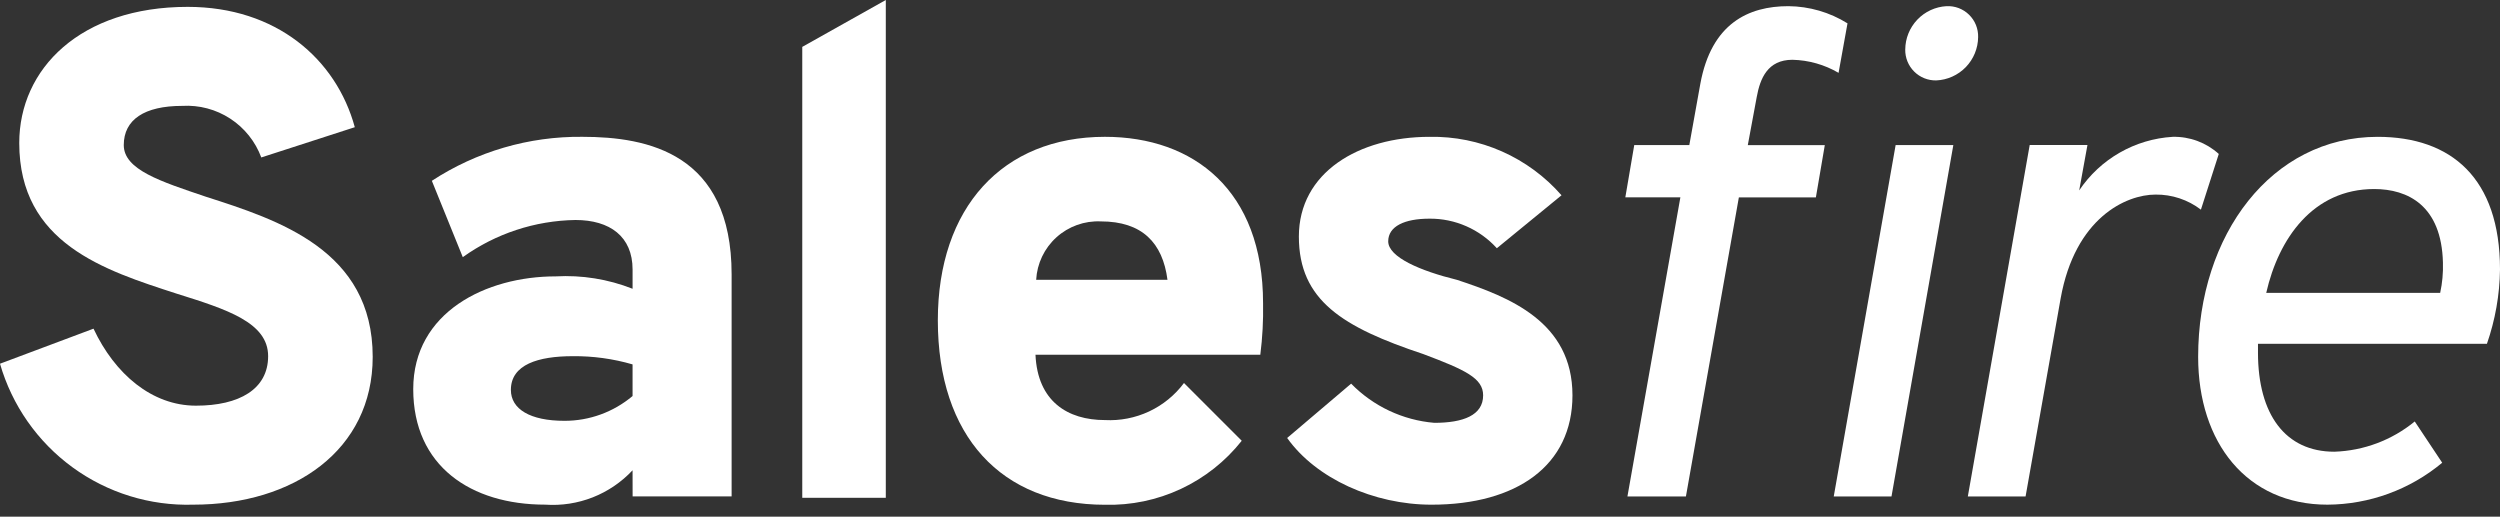 <?xml version="1.0" encoding="UTF-8"?>
<svg xmlns="http://www.w3.org/2000/svg" width="150" height="31" viewBox="0 0 150 31" fill="white">
  <rect x="0" y="0" width="150" height="31" fill="#333333" stroke="none"/>
  <g clip-path="url(#clip0)">
    <path d="M0 21.823L5.611 19.72C6.889 22.443 9.117 24.34 11.757 24.34C14.356 24.34 16.088 23.35 16.088 21.37C16.088 19.348 13.613 18.564 10.602 17.62C6.271 16.217 1.155 14.604 1.155 8.58C1.155 4.125 4.827 0.412 11.262 0.412C16.584 0.412 20.173 3.548 21.288 7.632L15.677 9.447C15.322 8.492 14.669 7.675 13.815 7.118C12.961 6.561 11.951 6.293 10.933 6.353C8.664 6.353 7.426 7.178 7.426 8.704C7.426 10.189 9.658 10.891 12.337 11.798C16.712 13.201 22.362 15.012 22.362 21.411C22.362 27.021 17.617 30.28 11.595 30.28C8.997 30.358 6.448 29.569 4.349 28.037C2.25 26.506 0.72 24.32 0 21.823" fill="white"></path>
    <path d="M37.954 28.217C37.288 28.928 36.473 29.483 35.567 29.84C34.66 30.196 33.686 30.347 32.714 30.279C28.259 30.279 24.794 27.97 24.794 23.348C24.794 18.727 29.169 16.583 33.334 16.583C34.91 16.494 36.486 16.747 37.955 17.326V16.171C37.955 14.19 36.593 13.2 34.53 13.2C32.102 13.237 29.742 14.014 27.767 15.429L25.911 10.849C28.594 9.093 31.739 8.174 34.946 8.209C38.864 8.209 43.897 9.199 43.897 16.46V29.785H37.957L37.954 28.217ZM37.954 23.762V21.864C36.788 21.525 35.579 21.359 34.365 21.371C32.303 21.371 30.653 21.867 30.653 23.393C30.653 24.547 31.807 25.249 33.867 25.249C35.361 25.252 36.807 24.726 37.951 23.764" fill="white"></path>
    <path d="M53.148 0L48.136 2.813V29.867H53.148V0Z" fill="white"></path>
    <path d="M56.27 19.224C56.27 12.458 60.148 8.209 66.296 8.209C71.617 8.209 75.784 11.423 75.784 18.192C75.804 19.226 75.749 20.259 75.619 21.285H62.129C62.253 24.09 64.067 25.204 66.296 25.204C67.208 25.252 68.118 25.074 68.946 24.687C69.773 24.299 70.492 23.713 71.039 22.981L74.504 26.446C73.528 27.68 72.278 28.669 70.853 29.335C69.428 30.002 67.867 30.327 66.295 30.286C60.066 30.279 56.27 26.154 56.27 19.224ZM70.049 16.79C69.761 14.562 68.522 13.284 66.047 13.284C65.069 13.239 64.113 13.582 63.386 14.239C62.66 14.895 62.223 15.812 62.17 16.79H70.049Z" fill="white"></path>
    <path d="M77.229 26.279L81.068 23.019C82.396 24.376 84.168 25.211 86.06 25.37C87.793 25.37 88.988 24.917 88.988 23.721C88.988 22.689 87.917 22.194 85.399 21.245C80.572 19.638 77.932 18.031 77.932 14.192C77.932 10.353 81.521 8.21 85.77 8.21C87.267 8.182 88.751 8.481 90.119 9.087C91.487 9.693 92.706 10.591 93.691 11.717L89.811 14.894C89.3 14.33 88.676 13.88 87.979 13.574C87.282 13.268 86.529 13.113 85.768 13.12C84.283 13.12 83.293 13.573 83.293 14.481C83.293 15.43 85.232 16.255 87.418 16.791C90.554 17.822 94.348 19.308 94.348 23.722C94.348 27.93 91.007 30.281 85.891 30.281C82.426 30.281 78.961 28.713 77.23 26.279" fill="white"></path>
    <path d="M101.155 29.786H97.646L100.823 11.839H97.52L98.055 8.704H101.359L102.019 5.033C102.682 1.403 104.91 0.37 107.302 0.37C108.557 0.38 109.785 0.737 110.85 1.401L110.314 4.371C109.473 3.879 108.521 3.609 107.546 3.587C106.062 3.587 105.607 4.702 105.404 5.82L104.868 8.707H109.488L108.953 11.842H104.332L101.155 29.786ZM113.738 8.704H117.2L113.49 29.786H110.025L113.738 8.704ZM114.315 2.97C114.32 2.303 114.578 1.663 115.038 1.18C115.498 0.697 116.124 0.407 116.79 0.37C117.039 0.358 117.288 0.397 117.521 0.485C117.754 0.574 117.966 0.709 118.144 0.884C118.322 1.058 118.462 1.267 118.556 1.498C118.649 1.729 118.694 1.977 118.688 2.226C118.681 2.899 118.416 3.544 117.948 4.028C117.479 4.511 116.843 4.797 116.171 4.825C115.926 4.829 115.682 4.785 115.455 4.693C115.228 4.601 115.021 4.465 114.848 4.291C114.675 4.118 114.538 3.912 114.446 3.684C114.355 3.457 114.31 3.214 114.314 2.969" fill="white"></path>
    <path d="M121.782 8.701H125.247L124.752 11.424C125.376 10.492 126.208 9.717 127.181 9.16C128.154 8.602 129.244 8.277 130.363 8.21C131.382 8.186 132.371 8.553 133.127 9.237L132.055 12.579C131.274 11.982 130.315 11.664 129.332 11.675C127.558 11.675 124.505 13.076 123.639 17.904L121.535 29.786H118.07L121.782 8.701Z" fill="white"></path>
    <path d="M131.889 21.411C131.889 14.068 136.304 8.21 142.656 8.21C147.071 8.21 150 10.685 150 16.171C149.98 17.689 149.715 19.194 149.216 20.627H135.479V21.163C135.479 24.875 137.129 27.103 140.058 27.103C141.823 27.046 143.52 26.407 144.885 25.288L146.532 27.764C144.598 29.378 142.162 30.267 139.643 30.28C134.818 30.28 131.889 26.568 131.889 21.411ZM146.411 17.571C146.54 16.976 146.596 16.366 146.576 15.756C146.494 12.332 144.472 11.342 142.451 11.342C138.779 11.342 136.716 14.312 135.974 17.571H146.411Z" fill="white"></path>
  </g>
  <defs>
    <clipPath id="clip0">
      <rect width="150" height="30.28" fill="white"></rect>
    </clipPath>
  </defs>
</svg>
